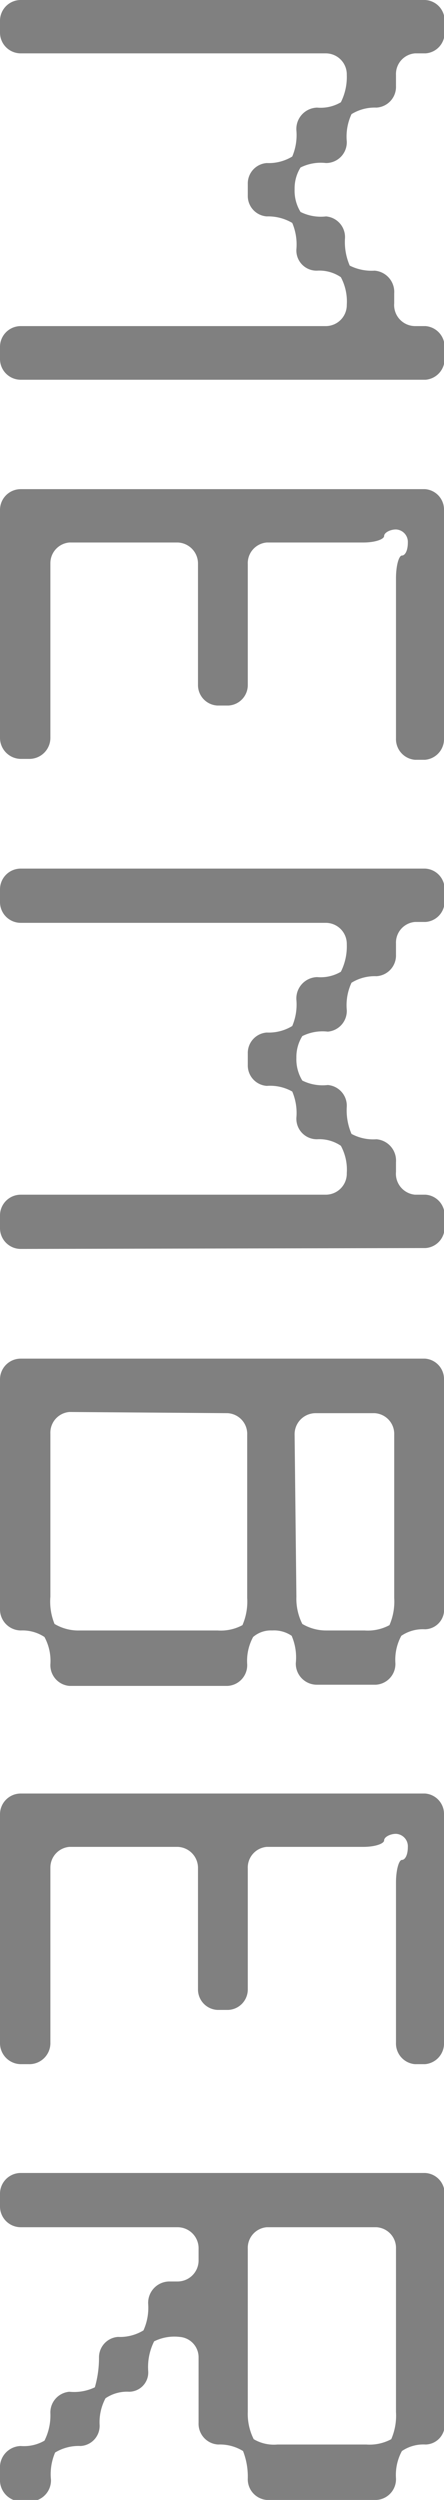 <svg xmlns="http://www.w3.org/2000/svg" viewBox="0 0 14.98 84.33"><defs><style>.cls-1{fill:gray;}</style></defs><g id="レイヤー_2" data-name="レイヤー 2"><g id="MENU"><path class="cls-1" d="M.7,12.81A.7.7,0,0,1,0,12.1v-.39A.7.7,0,0,1,.7,11H11a.71.71,0,0,0,.7-.72,1.74,1.74,0,0,0-.2-.93,1.29,1.29,0,0,0-.8-.22.68.68,0,0,1-.7-.72,1.87,1.87,0,0,0-.14-.89A1.6,1.6,0,0,0,9,7.3a.69.69,0,0,1-.64-.7V6.2A.69.69,0,0,1,9,5.5a1.52,1.52,0,0,0,.86-.22A1.85,1.85,0,0,0,10,4.4a.72.72,0,0,1,.7-.77,1.34,1.34,0,0,0,.8-.18,1.9,1.9,0,0,0,.2-.92A.71.71,0,0,0,11,1.8H.7A.7.7,0,0,1,0,1.1V.7A.7.7,0,0,1,.7,0H14.34A.69.69,0,0,1,15,.7v.4a.69.69,0,0,1-.64.7H14a.7.7,0,0,0-.64.73V2.9a.7.7,0,0,1-.66.73,1.49,1.49,0,0,0-.84.22,1.79,1.79,0,0,0-.16.92A.7.7,0,0,1,11,5.5a1.53,1.53,0,0,0-.86.15,1.33,1.33,0,0,0-.2.73,1.37,1.37,0,0,0,.2.77A1.53,1.53,0,0,0,11,7.3a.7.7,0,0,1,.64.73,2,2,0,0,0,.16.93,1.65,1.65,0,0,0,.84.17.72.72,0,0,1,.66.77v.33A.71.71,0,0,0,14,11h.36a.7.7,0,0,1,.64.71v.39a.7.7,0,0,1-.64.71Z"/><path class="cls-1" d="M14.34,16.5a.69.69,0,0,1,.64.7v7.71a.7.7,0,0,1-.64.72H14a.7.7,0,0,1-.64-.72v-5.4c0-.44.1-.77.2-.77s.2-.15.2-.44a.42.42,0,0,0-.4-.44c-.2,0-.4.11-.4.22s-.3.22-.7.22H9a.7.7,0,0,0-.64.73V23.1a.69.69,0,0,1-.66.7H7.34a.69.69,0,0,1-.66-.7V19A.71.71,0,0,0,6,18.3H2.34A.7.7,0,0,0,1.7,19v5.88a.71.71,0,0,1-.7.72H.7a.71.71,0,0,1-.7-.72V17.2a.7.7,0,0,1,.7-.7Z"/><path class="cls-1" d="M.7,42.13a.7.7,0,0,1-.7-.7V41a.7.7,0,0,1,.7-.7H11a.71.71,0,0,0,.7-.73,1.69,1.69,0,0,0-.2-.92,1.29,1.29,0,0,0-.8-.22.69.69,0,0,1-.7-.73,1.85,1.85,0,0,0-.14-.88A1.52,1.52,0,0,0,9,36.63a.69.69,0,0,1-.64-.7v-.4a.69.69,0,0,1,.64-.7,1.52,1.52,0,0,0,.86-.22,1.85,1.85,0,0,0,.14-.88.72.72,0,0,1,.7-.77,1.34,1.34,0,0,0,.8-.18,1.9,1.9,0,0,0,.2-.92.71.71,0,0,0-.7-.73H.7a.7.7,0,0,1-.7-.7V30a.7.7,0,0,1,.7-.7H14.34A.69.69,0,0,1,15,30v.4a.69.69,0,0,1-.64.7H14a.7.7,0,0,0-.64.73v.37a.7.7,0,0,1-.66.73,1.49,1.49,0,0,0-.84.22,1.79,1.79,0,0,0-.16.92.7.7,0,0,1-.64.73,1.53,1.53,0,0,0-.86.15,1.33,1.33,0,0,0-.2.73,1.37,1.37,0,0,0,.2.77,1.53,1.53,0,0,0,.86.15.7.7,0,0,1,.64.73,2,2,0,0,0,.16.92,1.54,1.54,0,0,0,.84.18.72.72,0,0,1,.66.77v.33a.71.71,0,0,0,.64.77h.36A.69.69,0,0,1,15,41v.4a.69.69,0,0,1-.64.7Z"/><path class="cls-1" d="M0,46.53a.7.7,0,0,1,.7-.7H14.34a.69.69,0,0,1,.64.7v7.7a.66.66,0,0,1-.64.73,1.29,1.29,0,0,0-.8.22,1.69,1.69,0,0,0-.2.92.7.7,0,0,1-.66.73h-2a.71.71,0,0,1-.7-.73,1.85,1.85,0,0,0-.14-.92A1.05,1.05,0,0,0,9.18,55a.91.91,0,0,0-.64.22,1.69,1.69,0,0,0-.2.92.7.7,0,0,1-.66.73H2.34a.7.7,0,0,1-.64-.73,1.69,1.69,0,0,0-.2-.92A1.34,1.34,0,0,0,.7,55a.71.71,0,0,1-.7-.73Zm2.34,1.1a.7.7,0,0,0-.64.73v5.5a2,2,0,0,0,.14.92A1.57,1.57,0,0,0,2.7,55H7.34a1.54,1.54,0,0,0,.84-.18,2,2,0,0,0,.16-.92v-5.5a.7.7,0,0,0-.66-.73ZM10,53.86a1.9,1.9,0,0,0,.2.92A1.57,1.57,0,0,0,11,55h1.3a1.54,1.54,0,0,0,.84-.18,2,2,0,0,0,.16-.92v-5.5a.7.7,0,0,0-.66-.73h-2a.71.71,0,0,0-.7.73Z"/><path class="cls-1" d="M14.34,60.5a.69.69,0,0,1,.64.7v7.7a.7.7,0,0,1-.64.73H14a.7.7,0,0,1-.64-.73V63.51c0-.44.1-.77.2-.77s.2-.15.2-.44a.42.42,0,0,0-.4-.44c-.2,0-.4.11-.4.22s-.3.22-.7.22H9a.7.7,0,0,0-.64.73V67.1a.69.69,0,0,1-.66.7H7.34a.69.69,0,0,1-.66-.7V63A.71.71,0,0,0,6,62.3H2.34A.7.7,0,0,0,1.7,63V68.9a.71.71,0,0,1-.7.73H.7A.71.71,0,0,1,0,68.9V61.2a.7.7,0,0,1,.7-.7Z"/><path class="cls-1" d="M15,81.73a.66.66,0,0,1-.64.73,1.29,1.29,0,0,0-.8.22,1.69,1.69,0,0,0-.2.92.7.7,0,0,1-.66.73H9a.7.7,0,0,1-.64-.73,2.38,2.38,0,0,0-.16-.92,1.49,1.49,0,0,0-.84-.22.7.7,0,0,1-.66-.73v-2.2a.69.69,0,0,0-.64-.7,1.53,1.53,0,0,0-.86.15,1.94,1.94,0,0,0-.2,1,.65.65,0,0,1-.64.7,1.29,1.29,0,0,0-.8.22,1.72,1.72,0,0,0-.2.88.68.68,0,0,1-.64.73,1.52,1.52,0,0,0-.86.22,1.85,1.85,0,0,0-.14.92.71.71,0,0,1-.7.73H.7a.72.72,0,0,1-.7-.77v-.33a.72.72,0,0,1,.7-.77,1.38,1.38,0,0,0,.8-.18,1.9,1.9,0,0,0,.2-.92.7.7,0,0,1,.64-.73,1.62,1.62,0,0,0,.86-.15,3.59,3.59,0,0,0,.14-1,.69.69,0,0,1,.64-.7,1.52,1.52,0,0,0,.86-.22A1.85,1.85,0,0,0,5,77.73a.72.72,0,0,1,.7-.77H6a.71.71,0,0,0,.7-.73v-.37a.71.71,0,0,0-.7-.73H.7a.7.7,0,0,1-.7-.7V74a.7.7,0,0,1,.7-.7H14.34A.69.69,0,0,1,15,74Zm-2.64.73a1.54,1.54,0,0,0,.84-.18,2,2,0,0,0,.16-.92v-5.5a.7.7,0,0,0-.66-.73H9a.7.7,0,0,0-.64.73v5.5a1.9,1.9,0,0,0,.2.92,1.34,1.34,0,0,0,.8.18Z"/></g></g></svg>